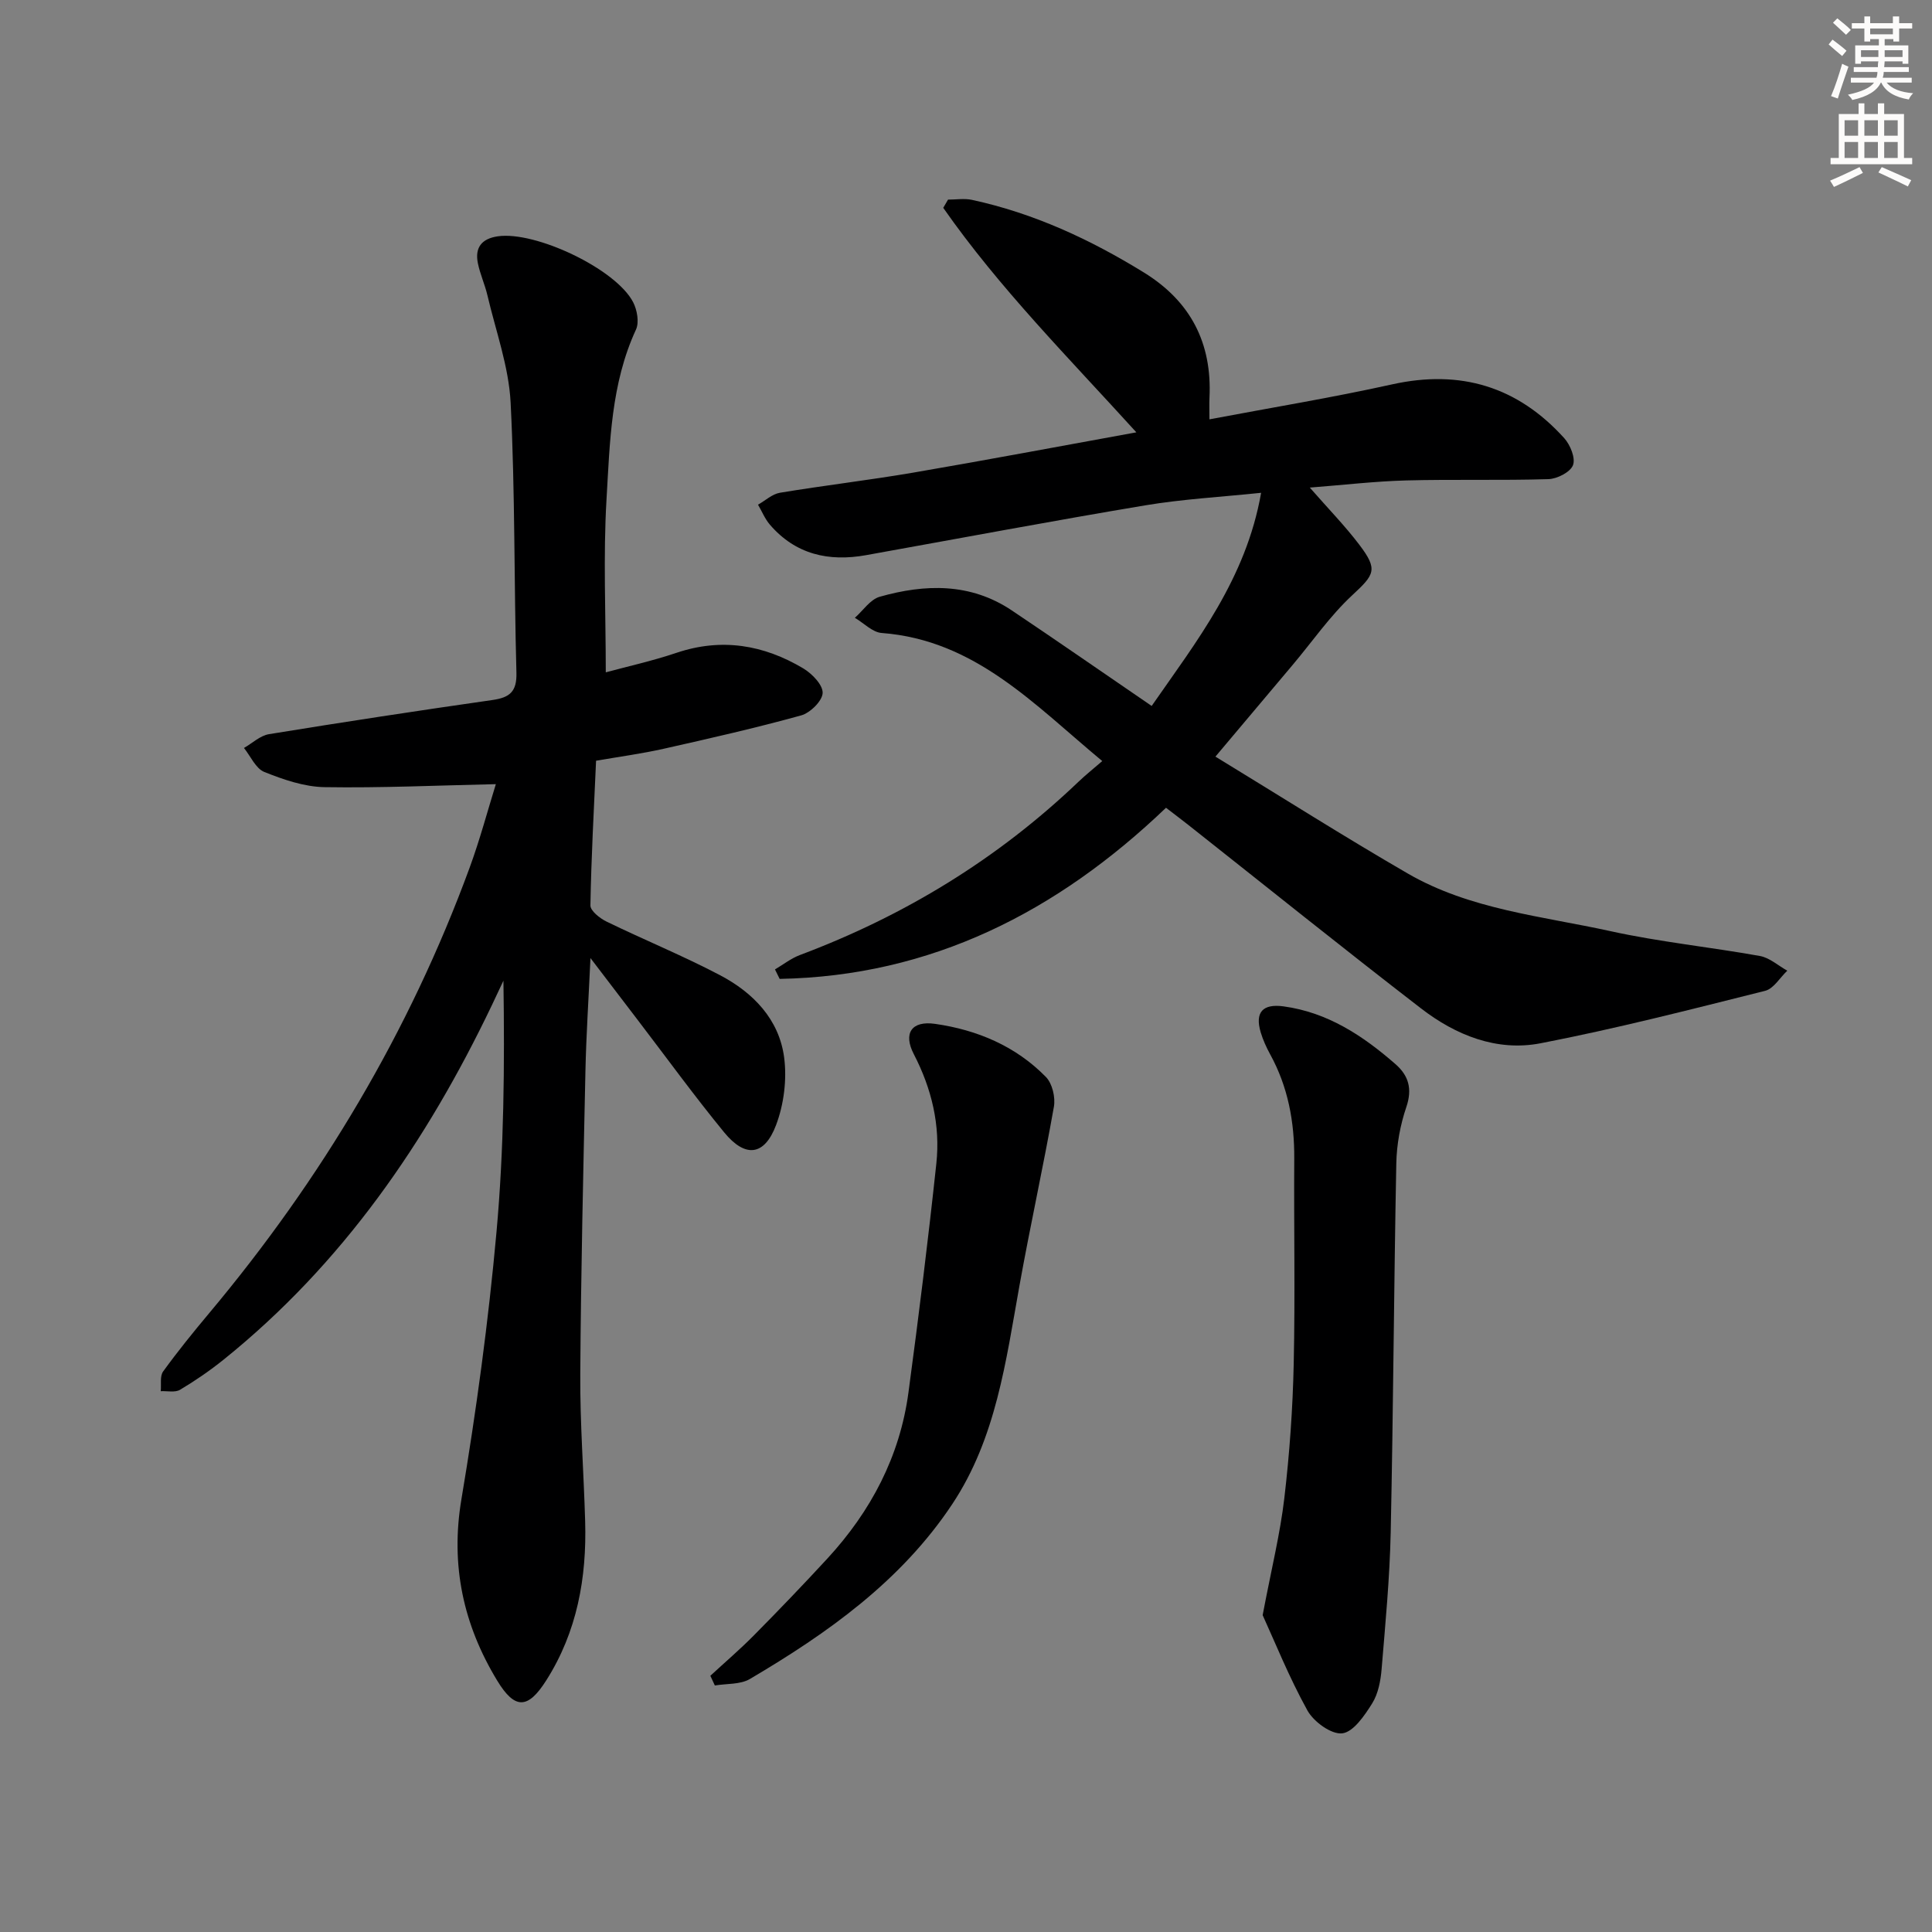 <svg enable-background="new 0 0 400 400" viewBox="0 0 400 400" xmlns="http://www.w3.org/2000/svg"><rect x="0" y="0" width="400" height="400" fill="#808080" stroke="none"/><g fill="#000001"><path d="m102.66 162.35c-12.01.26-23.75.81-35.48.62-4.19-.07-8.5-1.56-12.45-3.14-1.78-.71-2.84-3.25-4.22-4.97 1.73-.99 3.35-2.56 5.19-2.86 15.4-2.51 30.82-4.86 46.26-7.07 3.56-.51 5.07-1.71 4.96-5.66-.51-18.63-.26-37.3-1.2-55.9-.38-7.48-3.08-14.85-4.81-22.25-.53-2.25-1.53-4.4-1.98-6.67-.63-3.18.78-5.03 4.11-5.52 7.79-1.15 24.5 6.75 28.05 13.65.82 1.6 1.28 4.15.58 5.66-5.18 11.21-5.4 23.3-6.1 35.18-.69 11.75-.15 23.57-.15 35.78 4.29-1.17 9.56-2.33 14.64-4.04 9.33-3.14 18.03-1.67 26.24 3.22 1.82 1.08 4.09 3.43 4.02 5.1-.07 1.65-2.58 4.12-4.46 4.64-9.41 2.6-18.95 4.77-28.48 6.91-4.51 1.01-9.1 1.63-13.97 2.47-.45 10.09-1 20.02-1.17 29.95-.02 1.12 1.96 2.69 3.35 3.36 7.77 3.78 15.8 7.06 23.44 11.07 6.87 3.6 12.28 9.13 13.32 17.07.59 4.54-.05 9.68-1.67 13.97-2.42 6.42-6.38 6.85-10.75 1.52-6.12-7.46-11.8-15.28-17.66-22.95-3.03-3.96-6.05-7.92-10.02-13.13-.4 8.69-.88 15.98-1.04 23.27-.45 20.97-.94 41.95-1.07 62.93-.06 10.14.72 20.28 1.01 30.42.34 11.7-1.67 22.87-8.05 32.92-3.78 5.95-6.48 6.13-10.18.02-6.98-11.52-9.69-23.81-7.39-37.51 3.08-18.32 5.59-36.79 7.26-55.29 1.56-17.19 1.7-34.51 1.44-52.08-.8 1.7-1.59 3.4-2.4 5.09-13.51 28.25-30.91 53.56-55.54 73.37-2.85 2.29-5.88 4.37-9.02 6.24-1.03.61-2.64.22-3.99.29.14-1.39-.21-3.12.5-4.09 3.02-4.17 6.28-8.19 9.59-12.14 23.17-27.67 41.41-58.23 53.86-92.15 2.14-5.84 3.75-11.9 5.43-17.3z"/><path d="m251.64 156.65c13.68 8.34 26.59 16.54 39.82 24.2 12.92 7.48 27.77 8.81 41.99 11.94 10.19 2.24 20.64 3.29 30.93 5.14 2.01.36 3.78 2 5.66 3.04-1.52 1.43-2.82 3.73-4.59 4.17-15.44 3.87-30.88 7.84-46.5 10.86-9.05 1.75-17.55-1.67-24.73-7.21-16.21-12.5-32.16-25.33-48.22-38.02-1.43-1.13-2.89-2.22-4.59-3.53-22.58 21.6-48.63 34.85-79.99 35.43-.32-.65-.64-1.3-.97-1.96 1.71-1.01 3.33-2.29 5.16-2.98 21.61-8.11 40.93-19.88 57.65-35.85 1.44-1.38 3.01-2.63 4.95-4.31-14.11-11.71-26.33-25.06-45.68-26.52-1.91-.15-3.69-2.05-5.54-3.14 1.7-1.5 3.18-3.8 5.15-4.36 9.4-2.66 18.77-2.91 27.34 2.83 9.5 6.37 18.9 12.9 28.96 19.78 9.23-13.3 19.54-26.3 22.66-44.13-8.33.87-16.25 1.3-24.01 2.6-19.3 3.23-38.52 6.85-57.78 10.31-7.74 1.39-14.6-.14-19.91-6.31-1.03-1.2-1.65-2.75-2.46-4.14 1.51-.85 2.93-2.2 4.53-2.47 9.17-1.52 18.41-2.6 27.56-4.16 15.18-2.6 30.32-5.46 46.24-8.35-14.07-15.5-28.39-29.89-39.98-46.48.33-.57.66-1.14.99-1.7 1.65 0 3.37-.29 4.95.05 12.8 2.76 24.49 8.19 35.59 15.03 9.7 5.98 14.14 14.62 13.59 25.93-.06 1.29-.01 2.59-.01 4.48 12.85-2.43 25.41-4.49 37.82-7.24 14.18-3.14 26.01.47 35.65 11.15 1.25 1.39 2.36 4.13 1.8 5.58s-3.27 2.83-5.08 2.89c-9.82.3-19.66.01-29.49.27-6.41.17-12.81.93-19.92 1.48 3.82 4.37 7.29 7.92 10.26 11.84 3.92 5.17 3.14 6.16-1.5 10.47-4.59 4.27-8.22 9.55-12.29 14.38-5.12 6.09-10.25 12.17-16.01 19.01z"/><path d="m261.42 334.4c1.82-9.6 3.63-16.87 4.49-24.25 1.08-9.22 1.74-18.52 1.94-27.8.31-14.15.02-28.32.11-42.48.05-7.62-1.29-14.85-4.99-21.59-.79-1.45-1.49-2.99-1.96-4.56-1.23-4.16.44-5.95 4.75-5.36 9.14 1.25 16.42 6.08 23.15 11.95 2.73 2.38 3.53 5.12 2.26 8.88-1.26 3.7-2 7.74-2.08 11.66-.5 25.46-.62 50.93-1.16 76.39-.2 9.44-1.1 18.88-1.88 28.3-.2 2.43-.7 5.11-1.95 7.12-1.57 2.51-3.88 5.93-6.2 6.21-2.25.27-5.91-2.39-7.21-4.73-3.81-6.88-6.76-14.25-9.27-19.74z"/><path d="m147.07 346.95c3.03-2.8 6.17-5.48 9.06-8.41 5.14-5.2 10.21-10.48 15.17-15.86 9.01-9.78 15.01-21.14 16.79-34.41 2.12-15.77 4.08-31.56 5.77-47.38.85-7.92-.96-15.48-4.66-22.63-2.25-4.33-.47-6.98 4.4-6.28 8.73 1.25 16.7 4.61 22.95 11 1.32 1.35 1.99 4.21 1.65 6.15-2.18 12.36-4.9 24.62-7.12 36.98-2.82 15.69-4.85 31.65-13.93 45.31-10.56 15.9-25.76 26.69-41.9 36.2-1.99 1.17-4.81.93-7.25 1.34-.31-.68-.62-1.35-.93-2.01z"/></g><path d="m378.6 9.2.8-1c.9.7 1.9 1.4 2.9 2.3l-.9 1.1c-1.1-.9-2-1.7-2.8-2.4zm.5 10.7c.9-2.1 1.6-4.3 2.3-6.7.4.2.8.4 1.3.6-.7 2.1-1.5 4.3-2.2 6.6zm.4-15.2.9-.9c1 .8 2 1.6 2.8 2.4l-1 1c-1-.9-1.9-1.8-2.7-2.5zm12.5-1.3h1.2v1.4h2.7v1.1h-2.7v2.7h-1.2v-.5h-1.8v1.3h4.9v3.8h-1.2v-.5h-3.7c0 .4-.1.9-.1 1.2h5.1v1h-5.2c0 .5-.1.9-.2 1.2h6v1h-5.2c1.1 1.3 2.9 2 5.5 2.2-.4.4-.7.8-.9 1.3-2.9-.5-4.8-1.6-5.7-3.5h-.1c-.8 1.7-2.7 2.9-5.9 3.6-.2-.4-.6-.8-.9-1.1 2.8-.6 4.6-1.4 5.4-2.5h-4.8v-1h5.3c.1-.3.2-.7.2-1.2h-4.9v-1h5c0-.4 0-.8.1-1.2h-3.6v.5h-1.2v-3.8h4.9v-1.3h-1.8v.5h-1.2v-2.7h-2.6v-1.1h2.6v-1.4h1.2v1.4h4.7v-1.4zm-6.7 8.4h3.6c0-.4 0-.9 0-1.4h-3.6zm1.9-4.7h4.7v-1.2h-4.7zm6.7 3.3h-3.7v1.4h3.7z" fill="#fcfbfa"/><path d="m384.7 21.4h1.3v2.2h2.8v-2.2h1.3v2.2h4.1v9.1h1.7v1.3h-16.9v-1.3h1.7v-9.1h4.1v-2.2zm.3 13.2.7 1.2c-1.8.9-3.8 1.9-6 2.9-.2-.4-.5-.8-.8-1.3 2.4-1 4.4-2 6.1-2.8zm-3.1-6.5h2.8v-3.2h-2.8zm0 4.6h2.8v-3.3h-2.8zm4.1-4.6h2.8v-3.2h-2.8zm0 4.6h2.8v-3.3h-2.8zm3.6 1.9c2.1.9 4.1 1.8 6.1 2.7l-.7 1.3c-2.2-1.1-4.2-2-6.1-2.9zm3.3-9.7h-2.8v3.2h2.8zm-2.8 7.8h2.8v-3.3h-2.8z" fill="#fcfbfa"/></svg>
